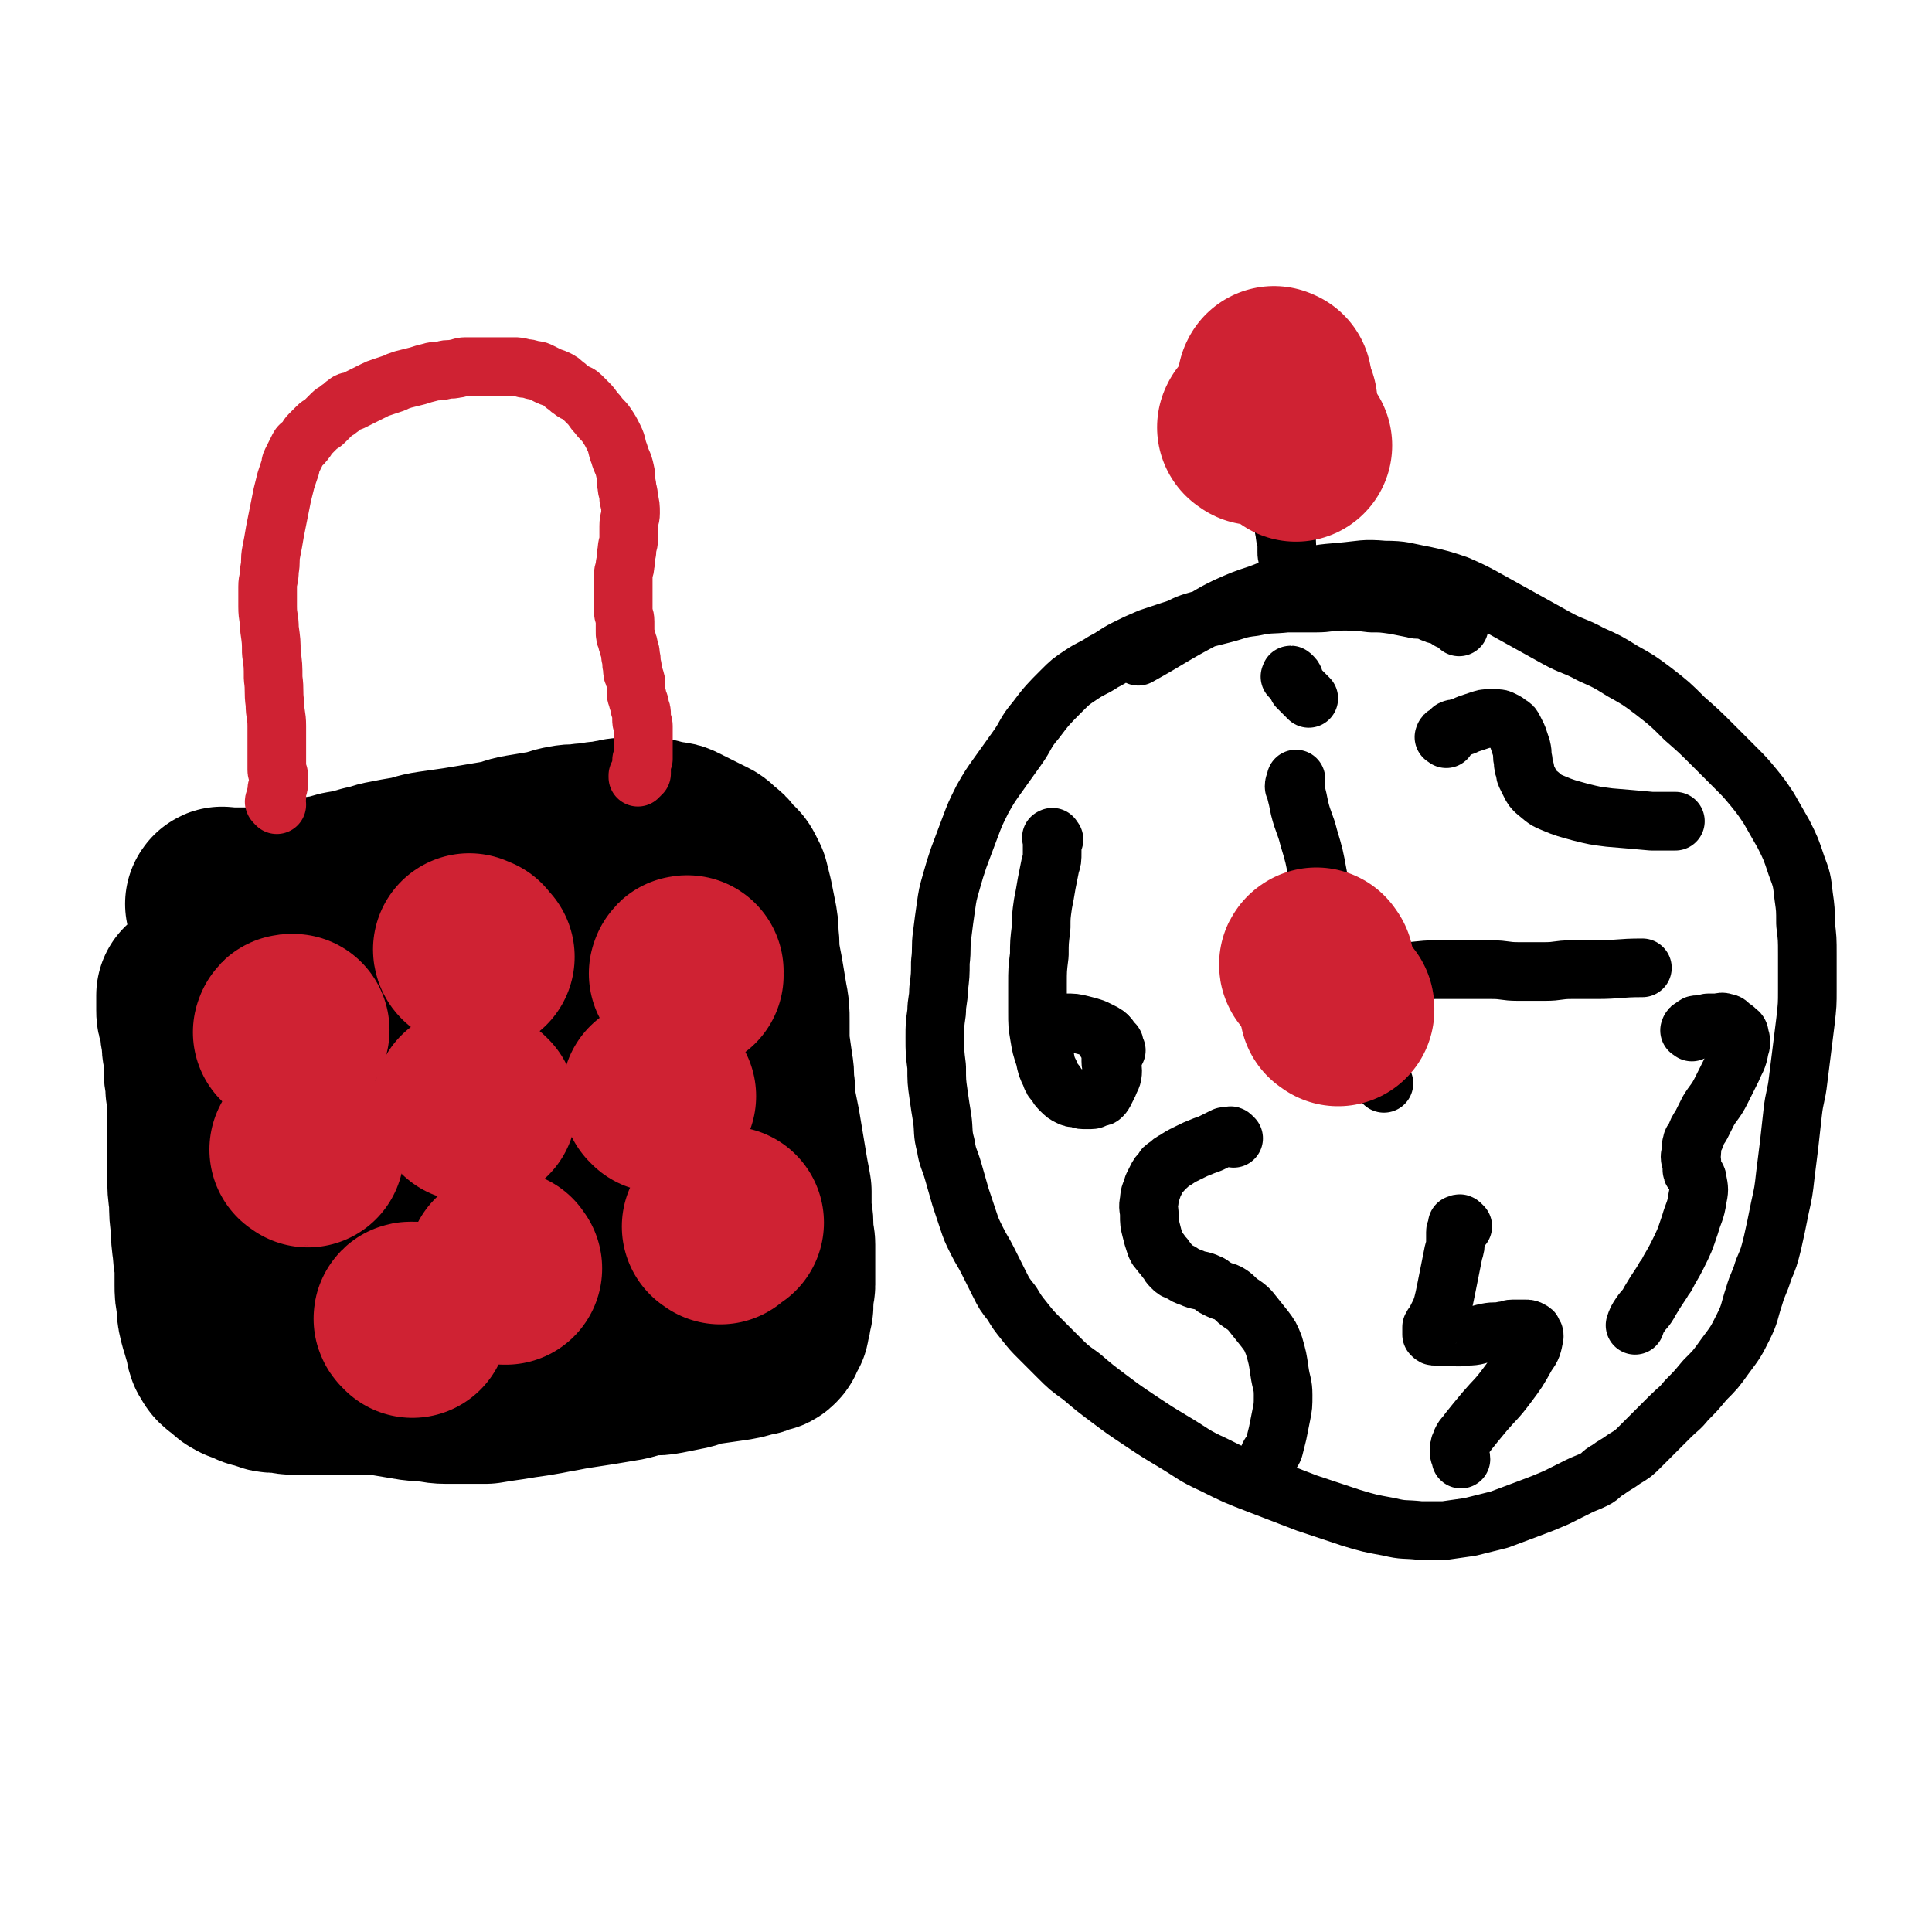 <svg viewBox='0 0 1054 1054' version='1.1' xmlns='http://www.w3.org/2000/svg' xmlns:xlink='http://www.w3.org/1999/xlink'><g fill='none' stroke='#000000' stroke-width='32' stroke-linecap='round' stroke-linejoin='round'><path d='M111,474c-1,-1 -2,-1 -1,-1 0,-1 0,0 1,0 1,0 1,1 1,1 1,1 0,1 1,1 1,0 1,0 2,0 1,0 1,0 2,0 1,0 1,0 2,0 2,0 2,0 3,0 2,0 1,-1 3,-1 2,0 2,0 4,0 2,0 2,-1 4,-1 3,0 4,0 7,0 4,0 3,-1 7,-1 4,0 4,0 8,0 5,0 6,0 11,-1 7,-1 7,-1 14,-2 7,-1 7,-1 14,-2 6,-1 6,-1 11,-2 5,-1 5,-1 10,-2 4,-1 3,-1 7,-2 4,-1 4,-1 8,-2 4,-1 4,-1 8,-2 4,-1 4,0 8,-1 3,-1 3,-1 6,-2 2,0 3,0 5,0 3,0 3,0 6,-1 2,0 2,-1 5,-1 2,0 2,0 4,0 2,0 2,-1 4,-1 2,-1 2,-1 5,-1 2,-1 3,0 5,-1 4,-1 3,-1 7,-2 3,-1 3,0 7,-1 3,0 3,0 6,-1 3,0 3,-1 6,-1 2,0 3,0 5,0 2,0 2,-1 4,-1 2,0 2,0 4,0 2,0 2,0 4,0 2,0 2,0 4,0 1,0 1,0 3,0 1,0 1,0 3,0 1,0 1,0 3,0 1,0 1,0 3,0 1,0 1,0 2,0 2,0 1,1 3,1 1,0 1,0 2,0 2,0 1,0 3,1 1,0 1,0 3,1 1,0 2,0 3,1 2,1 2,1 4,2 1,1 2,0 3,1 2,1 2,1 4,2 2,1 2,1 4,2 2,1 2,1 4,2 2,1 1,1 3,2 2,1 2,1 4,2 2,1 1,1 3,2 1,1 2,1 3,2 1,1 1,1 2,2 1,1 2,1 3,2 1,1 1,1 2,2 1,1 1,1 2,3 1,1 1,1 2,3 1,1 1,1 2,3 1,1 1,1 2,3 2,3 1,3 3,7 1,3 2,3 3,7 1,3 0,3 1,6 0,3 0,3 1,6 1,4 1,4 2,8 1,2 0,2 1,5 0,2 1,2 1,5 1,3 1,3 1,6 1,3 1,3 1,7 0,3 0,3 0,6 0,3 -1,3 -1,6 0,3 0,3 0,7 0,3 0,3 0,7 0,4 0,4 0,8 0,4 1,4 1,8 1,4 0,4 1,9 0,4 0,4 1,8 1,4 0,4 1,8 0,3 1,3 1,6 0,3 0,3 0,6 0,3 1,3 1,6 0,2 0,2 0,5 0,2 0,2 0,5 0,2 0,2 1,5 0,2 0,2 1,4 0,2 1,2 1,4 0,2 0,2 0,5 0,2 1,2 1,4 0,2 0,2 0,4 0,2 1,2 1,4 0,1 0,1 0,3 0,2 0,2 0,4 0,2 0,2 0,4 0,2 0,2 0,4 0,2 -1,2 -1,5 0,2 0,2 0,5 0,2 0,2 0,4 0,2 0,2 0,5 0,1 0,1 0,3 0,2 0,2 0,4 0,2 0,2 0,4 0,1 0,1 0,3 0,1 0,1 0,3 0,1 0,1 0,3 0,1 0,1 0,3 0,1 -1,1 -1,3 -1,2 0,2 -1,4 0,1 -1,1 -1,3 -1,1 0,2 -1,3 -1,2 -1,1 -2,3 -1,1 -1,2 -2,3 -1,1 -1,1 -2,2 -1,1 -1,0 -3,1 -2,1 -2,1 -4,2 -6,1 -6,1 -13,2 -5,1 -5,1 -11,1 -6,1 -6,0 -13,1 -7,1 -7,1 -14,2 -6,1 -6,0 -12,1 -6,1 -6,0 -12,1 -6,1 -6,1 -11,2 -6,1 -6,0 -11,1 -4,0 -4,1 -8,1 -5,1 -5,0 -10,1 -4,0 -4,1 -8,1 -5,0 -5,0 -9,0 -5,0 -5,0 -9,1 -4,0 -4,1 -8,1 -5,1 -5,1 -9,1 -5,0 -5,0 -10,0 -5,0 -5,1 -9,1 -5,1 -5,0 -10,1 -4,0 -4,1 -8,1 -4,0 -4,0 -7,0 -4,0 -4,1 -7,1 -3,0 -3,0 -6,0 -4,0 -4,0 -7,-1 -4,-1 -4,-1 -7,-1 -4,-1 -4,0 -8,-1 -4,0 -4,0 -7,-1 -3,-1 -2,-1 -5,-2 -2,-1 -2,0 -4,-1 -2,-1 -2,-1 -4,-2 -2,-1 -2,-1 -4,-2 -2,-1 -2,-1 -4,-2 -2,-1 -2,-1 -4,-2 -2,-1 -1,-2 -3,-3 -2,-2 -2,-2 -4,-3 -2,-2 -2,-1 -4,-3 -2,-2 -1,-2 -3,-4 -2,-3 -2,-3 -4,-5 -2,-3 -3,-3 -5,-6 -2,-3 -1,-4 -3,-7 -1,-3 -2,-3 -3,-6 -1,-3 -1,-4 -2,-7 -1,-3 -1,-3 -2,-6 -1,-3 -1,-3 -1,-6 -1,-3 -1,-3 -1,-7 -1,-4 -1,-4 -1,-9 -1,-5 0,-5 -1,-11 0,-4 0,-4 -1,-9 0,-4 0,-4 -1,-9 0,-3 -1,-3 -1,-7 0,-2 0,-2 0,-5 0,-2 0,-2 0,-5 0,-3 -1,-3 -1,-7 0,-4 0,-4 0,-8 0,-5 -1,-5 -1,-11 0,-6 0,-6 -1,-12 0,-5 0,-5 -1,-11 -1,-5 -1,-5 -2,-10 0,-3 0,-3 0,-7 -1,-4 -1,-4 -2,-8 -1,-3 -1,-3 -1,-6 -1,-3 0,-3 -1,-7 0,0 0,0 0,0 0,-3 0,-3 0,-6 0,-2 0,-2 -1,-5 0,-2 -1,-2 -1,-4 0,-2 0,-2 0,-4 0,-2 0,-2 0,-4 0,-2 0,-2 0,-4 0,-2 0,-2 0,-4 0,-1 0,-1 1,-2 0,-1 0,-1 1,-2 0,-1 0,-1 1,-2 1,-1 1,-1 2,-1 1,0 1,0 3,0 1,0 1,-1 3,-1 1,0 1,0 3,0 6,-1 6,-1 12,-2 6,-1 6,-1 13,-3 6,-1 6,-1 13,-3 6,-1 6,-2 13,-3 7,-2 7,-1 14,-3 6,-1 6,-2 13,-3 5,-1 5,0 11,-1 3,-1 3,-1 7,-2 4,-1 4,-1 8,-1 3,0 3,0 6,0 3,0 3,-1 6,-1 3,-1 3,-1 7,-1 3,-1 3,0 7,-1 3,-1 3,-1 7,-2 3,-1 3,0 7,-1 4,-1 4,-1 8,-2 4,-1 4,-1 9,-2 3,-1 3,-1 7,-2 2,-1 2,-1 5,-1 2,0 2,0 5,0 3,0 3,-1 7,-1 2,0 2,0 5,0 3,0 3,-1 7,-1 3,0 3,0 6,0 2,0 2,0 5,0 2,0 2,0 5,0 2,0 2,0 4,0 2,0 2,1 4,1 2,0 2,0 4,0 2,0 2,0 4,1 2,1 2,1 4,2 2,1 2,0 4,1 2,1 2,1 4,2 2,1 3,1 5,2 2,1 2,1 4,3 3,2 3,2 7,5 3,2 3,3 6,5 3,2 3,2 6,4 2,2 2,2 4,4 3,3 3,3 5,6 3,3 3,3 5,7 2,3 2,3 4,7 2,4 3,4 5,8 2,5 2,5 4,10 0,0 0,0 0,0 1,3 1,3 2,6 1,4 2,4 3,8 2,10 2,10 2,21 1,14 0,14 0,27 '/></g>
<g fill='none' stroke='#000000' stroke-width='105' stroke-linecap='round' stroke-linejoin='round'><path d='M122,494c-1,-1 -2,-1 -1,-1 0,-1 1,0 2,0 1,0 1,0 2,0 3,0 3,0 7,0 6,0 6,0 13,-1 7,-1 7,-1 14,-2 7,-1 7,-1 14,-3 7,-1 7,-1 14,-3 6,-1 6,-1 13,-3 6,-1 6,-2 12,-3 5,-1 5,-1 11,-2 6,-1 6,-2 13,-3 7,-1 7,-1 14,-2 6,-1 6,-1 12,-2 6,-1 6,-1 12,-2 5,-1 5,-2 11,-3 6,-1 6,-1 12,-2 6,-1 6,-2 12,-3 5,-1 5,0 10,-1 4,0 4,0 8,-1 3,0 3,0 7,-1 3,0 3,-1 6,-1 2,0 2,0 5,0 2,0 2,0 4,0 3,0 3,0 7,0 2,0 2,1 4,1 2,1 2,0 5,1 2,0 2,0 4,1 2,1 2,1 4,2 2,1 2,1 4,2 2,1 2,1 4,2 2,1 2,1 4,2 2,1 1,2 3,3 1,1 2,1 3,2 1,1 1,2 2,3 1,1 1,1 2,2 1,1 2,1 3,3 1,2 1,2 2,4 1,4 1,4 2,8 1,5 1,5 2,10 1,5 1,5 1,10 1,6 0,6 1,12 1,6 1,5 2,11 1,6 1,6 2,12 1,5 1,5 1,11 0,6 0,6 0,12 1,7 1,7 2,14 1,5 0,5 1,11 0,5 0,5 1,11 1,5 1,5 2,10 1,6 1,6 2,12 1,6 1,6 2,12 1,6 1,5 2,11 0,5 0,5 0,10 0,4 1,4 1,8 0,3 0,3 0,6 0,3 1,2 1,5 0,2 0,3 0,5 0,2 0,2 0,4 0,2 0,2 0,3 0,2 0,2 0,4 0,2 0,2 0,3 0,2 0,2 0,3 0,2 -1,1 -1,3 0,1 0,1 0,2 0,2 0,2 0,3 0,2 0,2 0,3 0,2 -1,1 -1,3 0,1 0,1 0,2 0,2 -1,1 -1,3 0,1 0,1 0,2 0,1 -1,1 -1,2 -1,1 -1,1 -1,2 -1,1 0,1 -1,2 -1,1 -1,1 -2,1 -1,0 -1,0 -2,0 -1,0 -1,1 -2,1 -1,1 -1,1 -3,1 -6,2 -6,2 -13,3 -7,1 -7,1 -14,2 -6,1 -5,2 -11,3 -5,1 -5,1 -10,2 -5,1 -6,0 -11,1 -7,1 -6,2 -13,3 -6,1 -6,1 -12,2 -6,1 -7,1 -13,2 -6,1 -5,1 -11,2 -5,1 -5,1 -11,2 -7,1 -7,1 -13,2 -7,1 -7,1 -13,2 -6,0 -6,0 -12,0 -5,0 -5,0 -10,0 -5,0 -5,-1 -9,-1 -5,-1 -5,0 -10,-1 -6,-1 -6,-1 -12,-2 -6,-1 -7,-1 -13,-1 -6,0 -6,0 -12,0 -6,0 -6,0 -12,0 -5,0 -5,0 -9,0 -4,0 -4,0 -7,0 -2,0 -2,-1 -4,-1 -2,0 -2,0 -4,0 -3,0 -3,0 -5,-1 -2,0 -1,-1 -3,-1 -2,-1 -2,0 -4,-1 -2,-1 -2,-1 -4,-2 -1,-1 -2,0 -3,-1 -2,-1 -2,-1 -3,-2 -1,-1 -1,-1 -2,-2 -1,-1 -2,-1 -3,-2 -1,-1 -1,-1 -2,-3 -1,-1 -1,-2 -1,-3 -1,-4 -1,-4 -2,-7 -1,-4 -1,-3 -2,-7 -1,-4 -1,-5 -1,-9 -1,-5 -1,-5 -1,-9 0,-4 0,-4 0,-8 0,-6 -1,-6 -1,-11 -1,-7 -1,-7 -1,-13 -1,-7 -1,-7 -1,-14 -1,-7 -1,-7 -1,-14 0,-5 0,-5 0,-11 0,-5 0,-5 0,-11 0,-7 0,-7 0,-13 0,-6 0,-6 -1,-12 0,-6 -1,-6 -1,-11 0,-4 0,-4 0,-7 0,-3 -1,-3 -1,-6 0,-2 0,-2 0,-4 0,-2 -1,-2 -1,-4 0,-2 0,-2 0,-4 0,-2 -1,-1 -1,-3 -1,-2 -1,-2 -1,-4 0,-1 0,-2 0,-3 0,-1 0,-1 0,-2 0,-1 0,-1 0,-2 0,-1 0,-1 0,-1 0,0 1,0 1,0 1,0 1,0 1,0 1,0 1,0 1,0 1,0 1,0 2,1 2,1 1,1 3,2 8,2 8,2 17,4 9,2 9,2 18,3 10,1 11,1 21,1 10,0 10,-1 20,-1 10,0 10,0 19,0 10,0 10,0 19,-1 7,0 7,-1 14,-1 6,0 7,0 13,0 6,0 6,0 12,1 5,1 5,1 10,2 5,1 5,1 10,3 5,2 5,2 9,4 5,2 5,2 10,5 4,3 4,3 8,6 4,3 4,3 7,6 4,4 4,4 7,8 4,5 5,5 7,11 2,5 2,5 2,11 0,6 0,7 -1,13 -1,8 -1,8 -4,15 -4,8 -4,8 -9,16 -4,7 -4,7 -9,13 -4,5 -5,5 -10,10 -7,6 -7,5 -14,11 -5,4 -5,5 -10,8 -5,3 -5,3 -10,5 -6,2 -6,2 -12,4 -7,2 -7,3 -14,3 -8,1 -9,0 -17,-1 -7,-1 -7,0 -14,-2 -6,-2 -6,-2 -11,-5 -4,-2 -4,-1 -8,-4 -3,-2 -4,-3 -6,-6 -4,-6 -4,-6 -7,-12 -2,-5 -2,-5 -3,-10 -1,-3 -1,-3 -1,-6 0,-3 0,-3 1,-5 1,-2 1,-2 3,-4 4,-3 4,-4 9,-6 8,-4 8,-4 16,-7 12,-4 12,-3 25,-6 15,-3 15,-3 31,-6 14,-3 14,-3 28,-5 12,-2 12,-2 24,-3 8,-1 8,0 17,0 5,0 5,0 11,1 3,1 3,1 6,2 2,1 2,1 4,2 2,2 2,2 3,4 3,5 3,5 5,11 1,5 3,6 1,11 -4,10 -4,11 -12,18 -13,12 -14,11 -30,21 -10,6 -10,7 -21,11 -8,3 -8,3 -16,4 -6,1 -6,0 -12,-1 -5,-1 -5,-1 -10,-3 -5,-2 -5,-2 -9,-5 -3,-2 -3,-3 -6,-6 -6,-7 -7,-6 -11,-14 -5,-8 -4,-8 -7,-17 -2,-8 -2,-8 -3,-16 0,-7 0,-7 1,-14 1,-7 0,-8 2,-15 2,-8 3,-8 7,-15 4,-8 4,-9 10,-16 10,-11 10,-10 22,-19 13,-10 13,-10 27,-18 9,-5 10,-5 20,-9 7,-2 7,-2 14,-3 5,0 5,0 10,1 5,1 5,1 9,3 5,2 5,2 9,5 4,3 4,2 8,6 6,6 6,6 11,13 4,6 4,6 8,12 3,5 3,5 5,11 2,4 1,4 2,9 0,4 1,4 0,8 0,3 -1,3 -2,5 -2,3 -2,3 -4,5 -8,6 -8,7 -16,12 -10,6 -10,7 -21,11 -11,4 -11,4 -22,6 -9,2 -9,2 -19,2 -8,0 -9,0 -17,-1 -7,-1 -7,-1 -13,-3 -5,-2 -5,-2 -10,-5 -3,-1 -3,-1 -6,-3 -3,-2 -3,-3 -5,-6 -3,-5 -4,-5 -6,-11 -2,-4 -1,-4 -2,-9 0,-3 -1,-4 0,-7 0,-3 1,-3 2,-6 1,-3 1,-3 3,-5 2,-2 2,-3 4,-4 10,-5 10,-4 21,-9 0,0 0,0 0,0 '/></g>
<g fill='none' stroke='#CF2233' stroke-width='32' stroke-linecap='round' stroke-linejoin='round'><path d='M151,439c-1,-1 -1,-1 -1,-1 -1,-1 0,-1 0,-1 0,0 0,-1 0,-1 0,-1 0,0 1,-1 0,0 0,0 0,-1 0,-1 0,-1 0,-1 0,-1 0,-1 0,-2 0,-2 1,-1 1,-3 0,-1 0,-1 0,-2 0,-1 0,-2 0,-3 0,-2 -1,-1 -1,-3 0,-2 0,-2 0,-4 0,-2 0,-2 0,-4 0,-3 0,-3 0,-7 0,-4 0,-4 0,-9 0,-6 -1,-6 -1,-12 -1,-7 0,-7 -1,-14 0,-7 0,-7 -1,-14 0,-6 0,-6 -1,-13 0,-6 -1,-6 -1,-12 0,-5 0,-5 0,-11 0,-4 1,-4 1,-9 1,-5 0,-5 1,-10 1,-5 1,-5 2,-11 1,-5 1,-5 2,-10 1,-5 1,-5 2,-10 1,-4 1,-4 2,-8 1,-3 1,-3 2,-6 1,-2 0,-2 1,-4 1,-2 1,-2 2,-4 1,-2 1,-2 2,-4 1,-2 2,-1 3,-3 2,-2 1,-2 3,-4 2,-2 2,-2 4,-4 2,-2 2,-1 4,-3 2,-2 2,-2 4,-4 2,-2 2,-1 4,-3 2,-1 2,-2 4,-3 1,-1 1,-1 3,-1 4,-2 4,-2 8,-4 2,-1 2,-1 4,-2 2,-1 2,-1 5,-2 3,-1 3,-1 6,-2 2,-1 2,-1 5,-2 4,-1 4,-1 8,-2 3,-1 3,-1 7,-2 3,-1 3,0 7,-1 3,-1 3,0 7,-1 2,0 2,-1 5,-1 2,0 2,0 4,0 2,0 2,0 4,0 3,0 3,0 6,0 3,0 3,0 6,0 3,0 3,0 6,0 3,0 3,0 6,1 2,0 2,0 5,1 2,0 2,0 4,1 2,1 2,1 4,2 2,1 3,1 5,2 2,1 2,1 4,3 2,1 2,2 4,3 2,2 3,1 5,3 2,2 2,2 4,4 3,3 2,3 5,6 2,3 3,3 5,6 2,3 2,3 4,7 2,4 1,4 3,9 1,4 2,4 3,9 1,4 0,4 1,8 0,3 1,3 1,7 1,4 1,4 1,8 0,3 -1,3 -1,7 0,3 0,4 0,7 0,3 -1,3 -1,7 -1,3 0,3 -1,7 0,3 -1,3 -1,6 0,3 0,3 0,6 0,4 0,4 0,7 0,3 0,3 0,6 0,3 1,3 1,6 0,2 0,3 0,5 0,3 0,3 1,5 0,2 1,2 1,4 1,3 1,3 1,5 1,3 0,3 1,6 0,3 0,3 1,5 1,3 1,3 1,5 0,2 0,2 0,4 0,2 1,2 1,4 1,2 1,2 1,4 1,2 1,2 1,4 0,2 0,2 0,3 0,2 1,1 1,3 0,1 0,2 0,3 0,2 0,2 0,3 0,2 0,2 0,3 0,2 0,2 0,3 0,1 0,1 0,2 0,1 0,1 0,2 0,1 0,1 0,2 0,0 -1,0 -1,1 0,0 0,1 0,1 0,1 0,1 0,1 0,1 0,1 0,1 0,1 0,1 0,1 0,1 0,1 0,1 0,1 0,1 0,1 0,1 0,1 0,1 0,0 -1,0 -1,0 0,0 0,1 0,1 0,0 -1,0 -1,0 0,0 0,1 0,1 '/></g>
<g fill='none' stroke='#000000' stroke-width='32' stroke-linecap='round' stroke-linejoin='round'><path d='M796,342c-1,-1 -1,-1 -1,-1 -1,-1 -1,-1 -1,-1 -1,-1 -1,-1 -2,-1 -1,-1 -1,0 -2,-1 -2,-1 -1,-1 -3,-2 -2,-1 -2,0 -4,-1 -3,-1 -2,-1 -5,-2 -3,-1 -4,0 -7,-1 -5,-1 -5,-1 -10,-2 -7,-1 -7,-1 -13,-1 -8,-1 -8,-1 -15,-1 -8,0 -8,1 -15,1 -8,0 -8,0 -16,0 -9,1 -9,0 -18,2 -9,1 -9,2 -17,4 -8,2 -8,2 -15,4 -7,2 -6,3 -13,5 -6,2 -6,2 -12,4 -7,3 -7,3 -13,6 -6,3 -6,4 -12,7 -6,4 -6,3 -12,7 -6,4 -6,4 -11,9 -7,7 -8,8 -14,16 -6,7 -5,8 -10,15 -5,7 -5,7 -10,14 -5,7 -5,7 -9,14 -4,8 -4,8 -7,16 -3,8 -3,8 -6,16 -2,6 -2,6 -4,13 -2,7 -2,7 -3,14 -1,7 -1,7 -2,15 -1,7 0,7 -1,15 0,7 0,7 -1,15 0,6 -1,6 -1,12 -1,7 -1,7 -1,14 0,8 0,8 1,16 0,8 0,8 1,15 1,7 1,7 2,13 1,7 0,8 2,15 1,7 2,7 4,14 2,7 2,7 4,14 2,6 2,6 4,12 2,6 2,6 5,12 3,6 3,5 6,11 3,6 3,6 6,12 3,6 3,6 7,11 3,5 3,5 7,10 4,5 4,5 8,9 5,5 5,5 10,10 6,6 6,6 13,11 7,6 7,6 15,12 8,6 8,6 17,12 9,6 9,6 19,12 10,6 10,7 21,12 12,6 12,6 25,11 13,5 13,5 26,10 12,4 12,4 24,8 10,3 10,3 21,5 8,2 8,1 17,2 6,0 7,0 13,0 7,-1 7,-1 14,-2 8,-2 8,-2 16,-4 8,-3 8,-3 16,-6 8,-3 8,-3 15,-6 6,-3 6,-3 12,-6 4,-2 5,-2 9,-4 4,-2 3,-3 7,-5 4,-3 5,-3 9,-6 5,-3 5,-3 9,-7 4,-4 4,-4 8,-8 4,-4 4,-4 8,-8 5,-5 5,-4 9,-9 5,-5 5,-5 10,-11 6,-6 6,-6 11,-13 6,-8 6,-8 10,-16 4,-8 3,-8 6,-17 2,-7 3,-7 5,-14 3,-7 3,-7 5,-15 2,-9 2,-9 4,-19 2,-9 2,-9 3,-18 1,-8 1,-8 2,-16 1,-9 1,-9 2,-18 1,-9 2,-9 3,-18 1,-8 1,-8 2,-16 1,-8 1,-8 2,-16 1,-9 1,-9 1,-17 0,-10 0,-10 0,-19 0,-9 0,-9 -1,-17 0,-8 0,-8 -1,-15 -1,-9 -1,-9 -4,-17 -3,-9 -3,-9 -7,-17 -4,-7 -4,-7 -8,-14 -4,-6 -4,-6 -8,-11 -5,-6 -5,-6 -10,-11 -6,-6 -6,-6 -12,-12 -8,-8 -8,-8 -16,-15 -8,-8 -8,-8 -17,-15 -8,-6 -8,-6 -17,-11 -8,-5 -8,-5 -17,-9 -9,-5 -10,-4 -19,-9 -9,-5 -9,-5 -18,-10 -9,-5 -9,-5 -18,-10 -9,-5 -9,-5 -18,-9 -9,-3 -9,-3 -18,-5 -11,-2 -11,-3 -22,-3 -11,-1 -12,0 -23,1 -12,1 -12,1 -24,4 -11,3 -10,4 -21,8 -9,3 -9,3 -18,7 -6,3 -6,3 -11,6 -19,10 -19,11 -37,21 '/><path d='M720,558c-1,-1 -2,-1 -1,-1 0,-1 0,-1 1,-1 1,0 1,-1 2,-1 1,0 1,-1 2,-1 4,-1 4,-1 7,-2 6,-1 6,-1 11,-2 4,-1 4,-1 8,-1 2,0 2,0 4,0 1,0 1,1 2,1 1,0 1,0 2,0 1,0 2,0 2,1 0,0 0,1 -1,1 -1,1 -1,1 -2,1 -2,1 -2,1 -3,1 -4,1 -4,0 -8,1 -4,0 -4,1 -7,1 -3,0 -3,0 -5,0 -2,0 -2,0 -4,-1 -2,0 -2,-1 -3,-1 -2,-1 -2,0 -3,-1 -1,-1 -1,-1 -1,-2 '/><path d='M726,535c-1,-1 -1,-1 -1,-1 -1,-1 0,-1 0,-2 0,-2 0,-2 0,-3 0,-4 0,-4 0,-7 0,-6 0,-6 0,-11 -1,-7 -1,-7 -2,-14 -2,-10 -2,-10 -4,-19 -2,-11 -2,-11 -5,-21 -2,-8 -3,-8 -5,-16 -1,-5 -1,-5 -2,-9 0,-2 -1,-2 -1,-3 0,-2 1,-2 1,-4 '/><path d='M708,535c-1,-1 -2,-1 -1,-1 0,-1 0,0 1,0 0,0 1,0 1,0 1,0 1,0 2,0 0,0 1,0 1,0 2,0 2,-1 4,-1 2,0 3,0 5,0 6,0 6,-1 11,-1 8,-1 8,-1 16,-1 9,-1 9,0 18,-1 8,0 8,-1 17,-1 8,0 8,0 16,0 7,0 7,0 15,0 7,0 7,1 14,1 7,0 7,0 15,0 7,0 7,-1 14,-1 7,0 7,0 14,0 12,0 12,-1 25,-1 0,0 0,0 0,0 '/><path d='M732,552c-1,-1 -2,-2 -1,-1 0,0 0,0 1,1 1,1 0,1 1,2 0,1 0,1 1,2 0,1 1,1 1,2 1,1 0,2 1,3 2,4 2,4 4,8 4,7 4,8 9,15 3,4 3,3 6,7 '/><path d='M705,370c-1,-1 -2,-1 -1,-1 0,-1 0,-1 1,0 1,1 1,1 1,2 1,2 1,2 2,4 3,3 3,3 6,6 '/><path d='M789,403c-1,-1 -2,-1 -1,-1 0,-1 0,-1 1,-1 1,0 1,0 1,-1 1,-1 1,-1 2,-2 2,-1 2,0 4,-1 3,-1 3,-1 5,-2 3,-1 3,-1 6,-2 3,-1 3,-1 5,-1 2,0 2,0 4,0 2,0 2,0 4,1 2,1 2,1 3,2 2,1 2,1 3,3 1,2 1,2 2,4 1,3 1,3 2,6 1,4 0,4 1,7 0,3 0,3 1,5 0,2 0,2 1,4 1,2 1,2 2,4 1,2 1,2 3,4 4,3 4,4 9,6 7,3 8,3 15,5 8,2 8,2 16,3 12,1 12,1 23,2 7,0 7,0 13,0 '/><path d='M923,563c-1,-1 -2,-1 -1,-1 0,-1 0,-1 1,-1 1,0 0,-1 1,-1 1,-1 1,-1 2,-1 1,0 2,0 3,0 2,0 2,-1 3,-1 2,0 2,0 4,0 3,0 3,-1 5,0 2,0 2,1 3,2 2,1 2,1 3,2 1,1 2,1 2,3 1,3 1,4 0,7 -1,6 -2,6 -4,11 -3,6 -3,6 -6,12 -3,6 -4,6 -7,11 -2,4 -2,4 -4,8 -2,3 -2,3 -3,6 -1,2 -2,2 -2,4 -1,2 0,2 0,4 0,2 -1,2 -1,3 0,2 1,2 1,3 0,2 0,2 0,3 0,2 0,2 1,3 1,2 2,2 2,4 1,5 1,5 0,10 -1,7 -2,7 -4,14 -3,9 -3,9 -7,17 -3,6 -3,5 -6,11 -1,1 -1,1 -2,3 -4,6 -4,6 -7,11 -2,4 -3,4 -5,7 -2,3 -2,3 -3,6 '/><path d='M798,669c-1,-1 -1,-1 -1,-1 -1,-1 -1,0 -1,0 0,0 -1,0 -1,0 0,1 0,1 0,2 0,1 -1,1 -1,2 0,2 0,2 0,4 0,4 0,4 -1,7 -1,5 -1,5 -2,10 -1,5 -1,5 -2,10 -1,5 -1,5 -2,9 -1,3 -1,3 -2,5 -1,2 -1,2 -2,4 -1,2 -1,1 -2,3 0,1 0,1 0,2 0,1 0,1 0,2 1,1 1,1 2,1 3,0 3,0 5,0 6,0 6,1 12,0 6,0 6,-1 11,-2 5,-1 5,0 9,-1 3,0 3,-1 5,-1 2,0 2,0 3,0 2,0 2,0 4,0 2,0 2,0 3,1 1,0 1,0 1,1 1,1 1,1 1,2 -1,5 -1,6 -4,10 -5,9 -5,9 -11,17 -6,8 -6,7 -12,14 -5,6 -5,6 -9,11 -2,3 -3,3 -4,6 -1,2 -1,3 -1,5 0,2 1,2 1,4 '/><path d='M673,621c-1,-1 -1,-1 -1,-1 -1,-1 -1,0 -1,0 -1,0 -2,0 -3,0 -2,1 -2,1 -4,2 -4,2 -4,2 -7,3 -5,2 -5,2 -9,4 -4,2 -4,2 -7,4 -2,1 -2,1 -4,3 -2,1 -2,1 -3,3 -2,2 -2,2 -3,4 -1,2 -1,2 -2,4 -1,4 -2,4 -2,8 -1,4 0,4 0,8 0,4 0,4 1,8 1,4 1,4 2,7 1,3 1,3 3,5 1,2 2,2 3,4 2,2 1,2 3,4 2,2 2,2 5,3 3,2 3,2 6,3 4,2 5,1 9,3 3,1 2,2 5,3 3,2 4,1 7,3 3,2 3,3 6,5 3,2 3,2 5,4 4,5 4,5 8,10 3,4 3,4 5,9 2,7 2,7 3,14 1,7 2,7 2,13 0,6 0,6 -1,11 -1,5 -1,5 -2,10 -1,4 -1,4 -2,8 -1,3 -2,2 -3,5 -1,2 -1,2 -2,4 '/><path d='M575,458c-1,-1 -1,-2 -1,-1 -1,0 0,0 0,1 0,1 0,2 0,3 0,2 0,2 0,4 0,4 0,4 -1,7 -1,5 -1,5 -2,10 -1,6 -1,6 -2,11 -1,7 -1,7 -1,13 -1,8 -1,8 -1,15 -1,8 -1,8 -1,16 0,8 0,8 0,15 0,7 0,7 1,13 1,6 1,6 3,12 1,5 1,5 3,9 1,3 1,3 3,5 1,2 1,2 3,4 2,2 2,2 4,3 2,1 2,1 4,1 2,0 2,1 4,1 2,0 2,0 4,0 2,0 2,-1 3,-1 2,-1 2,0 3,-1 1,-1 1,-1 2,-3 1,-2 1,-2 2,-4 1,-3 2,-3 2,-7 0,-2 -1,-2 -1,-5 0,-2 0,-2 0,-4 0,-2 0,-2 -1,-4 0,-1 0,-1 -1,-2 -1,-1 -1,-1 -1,-2 0,-1 1,-1 1,-2 '/><path d='M609,573c-1,-1 -1,-1 -1,-1 -1,-1 0,-1 0,-2 0,-1 -1,-1 -2,-2 -1,-1 0,-1 -1,-2 -2,-2 -2,-2 -4,-3 -2,-1 -2,-1 -4,-2 -3,-1 -3,-1 -7,-2 -4,-1 -4,-1 -9,-1 -3,0 -3,0 -6,0 -2,0 -2,0 -4,1 -1,0 -1,0 -2,1 '/><path d='M707,316c-1,-1 -1,-1 -1,-1 -1,-1 -1,-1 -1,-2 0,-2 0,-2 0,-3 0,-1 -1,-1 -1,-2 -1,-1 -1,-2 -1,-3 -1,-2 -1,-2 -1,-4 0,-2 0,-2 0,-4 0,-3 -1,-3 -1,-6 -1,-5 -1,-5 -1,-9 -1,-6 0,-6 -1,-11 -1,-6 -1,-6 -2,-12 -1,-5 -2,-5 -3,-10 -1,-3 0,-4 -1,-7 0,-2 -1,-2 -1,-4 -1,-2 -1,-2 -1,-4 0,-2 1,-2 1,-3 '/></g>
<g fill='none' stroke='#CF2233' stroke-width='32' stroke-linecap='round' stroke-linejoin='round'><path d='M706,219c-1,-1 -1,-2 -1,-1 -1,0 -1,0 -1,1 '/><path d='M659,228c-1,-1 -2,-1 -1,-1 0,-1 0,-1 1,-1 '/></g>
<g fill='none' stroke='#CF2233' stroke-width='105' stroke-linecap='round' stroke-linejoin='round'><path d='M699,221c-1,-1 -2,-1 -1,-1 0,-1 0,0 1,0 '/><path d='M685,234c-1,-1 -2,-1 -1,-1 0,-1 0,0 1,0 '/><path d='M707,243c-1,-1 -1,-1 -1,-1 '/><path d='M696,210c-1,-1 -2,-1 -1,-1 0,-1 0,0 1,0 '/><path d='M719,527c-1,-1 -1,-2 -1,-1 -1,0 0,1 0,1 0,0 1,0 1,0 '/><path d='M730,551c-1,-1 -2,-1 -1,-1 0,-1 0,0 1,0 '/><path d='M262,604c-1,-1 -1,-1 -1,-1 -1,-1 -1,0 -1,0 0,0 -1,0 -1,0 -1,0 -1,0 -2,0 -1,0 -1,0 -1,0 0,0 0,-1 0,-1 '/><path d='M360,598c-1,-1 -1,-1 -1,-1 '/><path d='M168,628c-1,-1 -2,-1 -1,-1 0,-1 0,0 1,0 '/><path d='M276,692c-1,-1 -1,-2 -1,-1 -1,0 0,0 0,1 '/><path d='M261,522c-1,-1 -1,-1 -1,-1 -1,-1 -1,-1 -1,-1 -1,-1 0,-1 -1,-1 -1,0 -1,0 -1,0 -1,0 -1,-1 -1,-1 '/><path d='M375,532c-1,-1 -2,-1 -1,-1 0,-1 0,-1 1,-1 '/><path d='M393,670c-1,-1 -2,-1 -1,-1 0,-1 0,0 1,0 1,0 1,-1 2,-1 1,-1 1,-1 2,-1 '/><path d='M225,721c-1,-1 -1,-1 -1,-1 -1,-1 0,-1 0,-1 1,0 1,0 2,0 '/><path d='M159,564c-1,-1 -2,-1 -1,-1 0,-1 0,-1 1,-1 0,0 1,0 1,0 '/></g>
</svg>